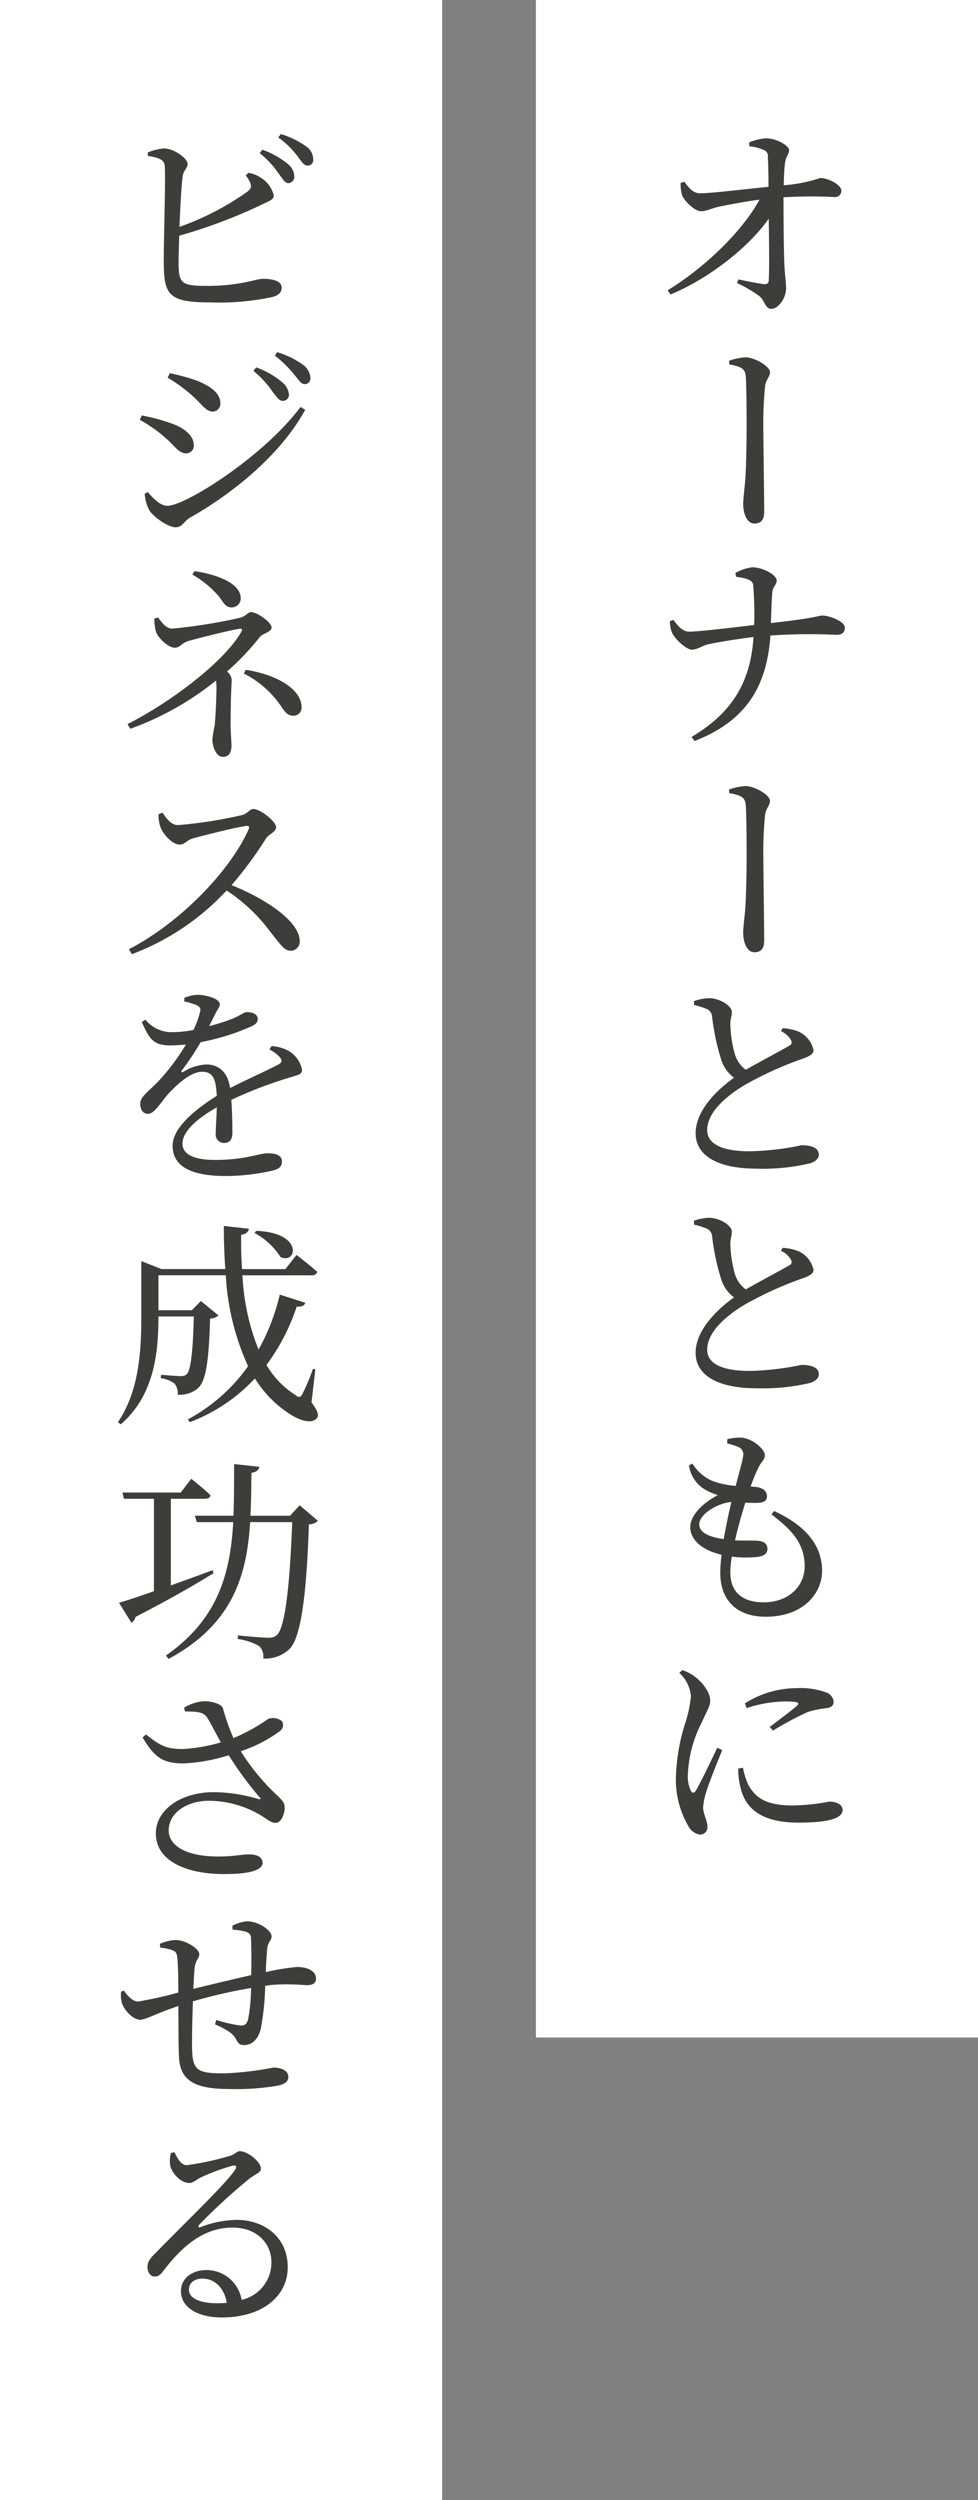 <svg xmlns="http://www.w3.org/2000/svg" xmlns:xlink="http://www.w3.org/1999/xlink" width="146" height="373" viewBox="0 0 146 373">
  <rect x="0" y="0" width="146" height="373" fill="#808080" stroke="none"/>
  <defs>
    <clipPath id="clip-path">
      <rect id="長方形_20108" data-name="長方形 20108" width="108.51" height="325.76" fill="none"/>
    </clipPath>
  </defs>
  <g id="tanzyo-catch4" transform="translate(-1226 -1318)">
    <rect id="長方形_20115" data-name="長方形 20115" width="66" height="373" transform="translate(1226 1318)" fill="#fff"/>
    <rect id="長方形_20116" data-name="長方形 20116" width="66" height="304" transform="translate(1306 1318)" fill="#fff"/>
    <g id="グループ_22657" data-name="グループ 22657" transform="translate(1243.605 1338)">
      <g id="グループ_22656" data-name="グループ 22656" clip-path="url(#clip-path)">
        <path id="パス_33781" data-name="パス 33781" d="M94.239,1.248A7.521,7.521,0,0,1,96.766.64c1.6,0,3.424,1.12,3.424,1.728,0,.735-.447.8-.607,1.984-.128.895-.16,2.24-.193,3.295a22.822,22.822,0,0,0,5.44-1.087c1.248,0,3.168,1.023,3.168,1.887a.924.924,0,0,1-.96.96,66.358,66.358,0,0,0-7.68.032c0,2.784.032,7.583.128,9.919.065,1.76.257,2.657.257,3.648,0,1.5-1.152,3.072-2.208,3.072-.9,0-.96-1.184-1.729-1.856a18.2,18.2,0,0,0-3.391-1.984l.224-.544c1.312.256,2.912.608,3.839.7.385.033.641-.128.673-.511.1-1.248.064-5.5,0-9.248-3.008,4.288-8.928,8.927-14.655,11.3l-.448-.609c5.536-3.391,11.135-8.767,13.727-13.535-2.176.288-4.16.672-5.632.96-1.44.256-2.208.768-3.1.768-.96,0-2.5-1.568-2.817-2.368A5.822,5.822,0,0,1,84,7.3l.544-.192c.8,1.088,1.439,1.76,2.4,1.728,2.08-.032,6.784-.64,10.176-.96,0-1.5-.032-3.359-.1-4.447a.975.975,0,0,0-.7-1.088,6.431,6.431,0,0,0-2.08-.513Z" fill="#3f3d3a"/>
        <path id="パス_33782" data-name="パス 33782" d="M91.231,33.825a9.394,9.394,0,0,1,2.432-.512c1.408,0,3.679,1.344,3.679,2.208,0,.737-.639,1.153-.735,2.113a55.988,55.988,0,0,0-.257,6.335c0,1.7.128,10.591.128,12.351,0,1.056-.319,1.792-1.472,1.792-1.12,0-1.664-1.536-1.664-2.88,0-.8.16-1.92.288-3.392.161-1.984.225-6.047.225-8.32,0-2.527-.032-5.983-.128-7.359-.1-1.248-.8-1.472-2.464-1.792Z" fill="#3f3d3a"/>
        <path id="パス_33783" data-name="パス 33783" d="M92.191,65.472a6.986,6.986,0,0,1,2.5-.831c1.6,0,3.648,1.151,3.648,1.951s-.609.769-.672,2.017c-.1,1.343-.128,2.943-.193,4.351,6.944-.768,7.072-1.12,7.68-1.12,1.023,0,3.359.832,3.359,1.823,0,.769-.544,1.057-1.183,1.057a85.309,85.309,0,0,0-9.919.1c-.544,7.615-3.616,12.735-11.327,15.743l-.449-.608c6.048-3.616,8.8-8.127,9.248-14.912-2.368.288-5.28.769-6.784,1.088-.992.257-1.536.769-2.4.8-.9,0-2.592-1.664-2.943-2.464a4.038,4.038,0,0,1-.352-1.792l.512-.192c.672.864,1.311,1.76,2.4,1.76,1.313,0,6.432-.608,9.664-.992a49.733,49.733,0,0,0-.16-6.047c-.128-.8-1.5-.993-2.561-1.153Z" fill="#3f3d3a"/>
        <path id="パス_33784" data-name="パス 33784" d="M91.231,97.791a9.394,9.394,0,0,1,2.432-.512c1.408,0,3.679,1.344,3.679,2.208,0,.737-.639,1.153-.735,2.113a55.988,55.988,0,0,0-.257,6.335c0,1.7.128,10.591.128,12.351,0,1.056-.319,1.792-1.472,1.792-1.12,0-1.664-1.536-1.664-2.88,0-.8.16-1.92.288-3.392.161-1.984.225-6.047.225-8.32,0-2.527-.032-5.983-.128-7.359-.1-1.248-.8-1.472-2.464-1.792Z" fill="#3f3d3a"/>
        <path id="パス_33785" data-name="パス 33785" d="M99.23,133.408a7.563,7.563,0,0,1,2.464.544,3.992,3.992,0,0,1,2.145,2.72c0,.672-.736.992-2.048,1.439a53.309,53.309,0,0,0-8.063,3.681c-2.624,1.535-5.761,4.031-5.761,6.815,0,1.856,1.792,3.167,6.368,3.167a42.037,42.037,0,0,0,7.712-.9c1.376,0,2.591.32,2.591,1.439,0,.513-.544,1.025-1.28,1.248a30.535,30.535,0,0,1-8.063.8c-5.536,0-9.054-1.823-9.054-5.279,0-3.584,3.55-6.72,5.726-8.287a5.354,5.354,0,0,1-1.856-2.529,34.559,34.559,0,0,1-1.408-6.559,1.348,1.348,0,0,0-.928-1.216,11.189,11.189,0,0,0-1.759-.544l-.033-.576a7.524,7.524,0,0,1,2.208-.447c1.7,0,3.425,1.183,3.456,2.015.032.576-.223,1.056-.223,1.824a18.064,18.064,0,0,0,.671,4.512,4.508,4.508,0,0,0,1.633,2.335c2.366-1.344,5.344-2.911,6.366-3.519.481-.224.577-.48.385-.9a3.278,3.278,0,0,0-1.5-1.344Z" fill="#3f3d3a"/>
        <path id="パス_33786" data-name="パス 33786" d="M99.23,166.177a7.563,7.563,0,0,1,2.464.544,3.992,3.992,0,0,1,2.145,2.72c0,.672-.736.992-2.048,1.439a53.308,53.308,0,0,0-8.063,3.681c-2.624,1.535-5.761,4.031-5.761,6.815,0,1.856,1.792,3.167,6.368,3.167a42.037,42.037,0,0,0,7.712-.9c1.376,0,2.591.32,2.591,1.439,0,.513-.544,1.025-1.28,1.248a30.535,30.535,0,0,1-8.063.8c-5.536,0-9.054-1.823-9.054-5.279,0-3.584,3.55-6.72,5.726-8.287a5.354,5.354,0,0,1-1.856-2.529,34.558,34.558,0,0,1-1.408-6.559,1.348,1.348,0,0,0-.928-1.216,11.189,11.189,0,0,0-1.759-.544l-.033-.576a7.525,7.525,0,0,1,2.208-.447c1.7,0,3.425,1.183,3.456,2.015.032.576-.223,1.056-.223,1.824a18.063,18.063,0,0,0,.671,4.512,4.508,4.508,0,0,0,1.633,2.335c2.366-1.344,5.344-2.911,6.366-3.519.481-.224.577-.48.385-.9a3.278,3.278,0,0,0-1.5-1.344Z" fill="#3f3d3a"/>
        <path id="パス_33787" data-name="パス 33787" d="M97.952,205.441c5.055,2.336,7.167,5.376,7.167,8.959,0,3.135-2.592,6.816-8.416,6.816-4.511,0-6.783-2.656-6.783-6.528a22.5,22.5,0,0,1,.192-2.72c-2.944-.672-4.672-2.272-4.672-4.1,0-1.76,1.792-3.584,4.128-4.8a8.681,8.681,0,0,1-2.24-1.023,5.041,5.041,0,0,1-2.08-3.392l.512-.288a6.67,6.67,0,0,0,2.912,2.56,12.413,12.413,0,0,0,3.552.767c.544-2.111,1.023-3.743,1.119-4.51a1.166,1.166,0,0,0-.8-1.313,9.393,9.393,0,0,0-1.6-.512l.032-.639a8.618,8.618,0,0,1,1.952-.225c1.6,0,3.648,1.664,3.648,2.624,0,.672-.481.928-.865,1.664a22.4,22.4,0,0,0-1.248,3.008c.256.032.513.032.769.064,1.216.128,1.663.768,1.663,1.408s-.48.928-1.312.96c-.479.032-1.183,0-1.92-.032-.479,1.536-1.087,3.616-1.536,5.631,1.473.064,2.72,0,3.393.064.9.064,1.439.448,1.439,1.217,0,.672-.448,1.088-1.7,1.215a17.521,17.521,0,0,1-3.615-.064,16.776,16.776,0,0,0-.224,2.336c0,3.1,1.984,4.479,4.959,4.479,3.936,0,6.144-2.591,6.144-5.375,0-3.52-2.112-5.568-4.959-7.744Zm-7.52,4.191c.352-1.951.768-4,1.151-5.535-2.079.16-4.8,1.824-4.8,3.328,0,.991.927,1.823,3.647,2.207" fill="#3f3d3a"/>
        <path id="パス_33788" data-name="パス 33788" d="M90.207,241.122c-.671,1.663-2.015,4.991-2.367,6.207a9.778,9.778,0,0,0-.48,2.3c0,.993.64,2.016.64,2.848a1.1,1.1,0,0,1-1.12,1.248,2.353,2.353,0,0,1-1.728-1.279,13.69,13.69,0,0,1-1.856-7.264,29.618,29.618,0,0,1,1.441-8.256,17.488,17.488,0,0,0,.8-3.871,5.36,5.36,0,0,0-1.729-3.456l.448-.416a5.892,5.892,0,0,1,1.888.992c.8.575,2.272,2.112,2.272,3.583,0,.8-.448,1.408-1.216,3.136a18.654,18.654,0,0,0-2.112,7.776,5.051,5.051,0,0,0,.416,2.463c.224.416.449.481.768.032.7-1.151,2.432-4.8,3.2-6.4Zm3.1,2.623a11.325,11.325,0,0,0,.832,2.624c1.151,1.984,2.751,3.007,6.687,3.007a30.707,30.707,0,0,0,5.343-.576c.992,0,2.017.384,2.017,1.248,0,1.5-3.04,1.888-6.592,1.888-5.279,0-7.936-1.92-8.671-5.311a10.665,10.665,0,0,1-.32-2.752Zm.288-9.6a14.46,14.46,0,0,1,7.743-2.272,11.037,11.037,0,0,1,4.48.671,1.6,1.6,0,0,1,1.024,1.345c0,.544-.288.831-.96.959a14.845,14.845,0,0,0-2.88.576,47.19,47.19,0,0,0-5.216,2.784l-.48-.543c1.408-1.088,3.456-2.592,4.064-3.168.384-.384.416-.64-1.759-.64a19.421,19.421,0,0,0-5.76.991Z" fill="#3f3d3a"/>
        <path id="パス_33789" data-name="パス 33789" d="M19.486,5.791a4.358,4.358,0,0,1,1.856.736,4.188,4.188,0,0,1,1.92,2.656c0,.671-.864.864-2.048,1.471A77.58,77.58,0,0,1,9.151,15.166c-.063,1.856-.1,3.424-.1,4.288.033,2.943.64,3.2,4.32,3.2,4.864,0,7.3-1.056,8.223-1.056,1.76,0,2.848.416,2.848,1.312,0,.768-.512,1.12-1.248,1.376a37.88,37.88,0,0,1-9.407.832c-6.079,0-6.879-1.056-6.944-5.632-.032-3.391.321-13.567.128-14.879-.16-.832-.928-1.087-2.5-1.343l-.031-.513a7.87,7.87,0,0,1,2.495-.607C8.416,2.207,10.4,3.615,10.4,4.479c0,.672-.608.864-.736,1.856-.192,1.376-.352,4.544-.48,7.519A41.5,41.5,0,0,0,19.358,8.575c.481-.416.608-.7.416-1.248a4.385,4.385,0,0,0-.7-1.152Zm2.08-3.456a12.818,12.818,0,0,1,3.776,2.112,2.5,2.5,0,0,1,.992,1.888.951.951,0,0,1-.96.992c-.48-.064-.832-.7-1.408-1.472A13.745,13.745,0,0,0,21.15,2.848ZM24.318,0a12.734,12.734,0,0,1,3.744,1.823A2.325,2.325,0,0,1,29.15,3.808a.8.8,0,0,1-.864.895c-.544,0-.9-.64-1.536-1.472A12.776,12.776,0,0,0,23.934.512Z" fill="#3f3d3a"/>
        <path id="パス_33790" data-name="パス 33790" d="M3.264,42.655l.288-.672A29.568,29.568,0,0,1,7.776,43.1c2.048.672,3.551,1.856,3.551,3.329a1.137,1.137,0,0,1-1.151,1.215c-1.152,0-1.728-1.215-3.3-2.5a20.494,20.494,0,0,0-3.616-2.5m24-1.92.7.416c-3.487,6.4-10.335,12.224-17.31,16.159-.736.48-1.088,1.376-2.016,1.376-1.12,0-3.136-1.408-3.936-2.5a6.261,6.261,0,0,1-.7-2.5l.449-.256c.832.928,1.855,2.048,2.943,2.048,2.656,0,14.3-7.295,19.871-14.751M7.424,36.351l.319-.671A31.1,31.1,0,0,1,11.9,36.832c2.143.9,3.391,1.92,3.391,3.359a1.161,1.161,0,0,1-1.151,1.216c-1.057,0-1.664-1.216-3.361-2.655a23.175,23.175,0,0,0-3.359-2.4M23.1,38.464a15.211,15.211,0,0,0-2.88-3.136l.416-.512a12.394,12.394,0,0,1,3.84,2.176,2.671,2.671,0,0,1,1.055,1.888.9.9,0,0,1-.96.928c-.511,0-.863-.577-1.471-1.344m3.2-2.592a17.218,17.218,0,0,0-2.88-2.815l.352-.513A12.361,12.361,0,0,1,27.582,34.4a2.579,2.579,0,0,1,1.153,1.984.841.841,0,0,1-.865.927c-.544,0-.9-.639-1.567-1.439" fill="#3f3d3a"/>
        <path id="パス_33791" data-name="パス 33791" d="M5.984,72.128c.576.736,1.184,1.664,2.144,1.664a80.577,80.577,0,0,0,10.015-1.6c1.057-.256,1.216-.863,1.729-.863.927,0,3.071,1.535,3.071,2.3,0,.672-1.376.9-1.76,1.407a38.326,38.326,0,0,1-4.9,5.153,1.8,1.8,0,0,1,.7,1.216c0,.8-.16,1.983-.16,6.815,0,1.088.126,2.336.126,3.04,0,.8-.222,1.663-1.31,1.663-.992,0-1.536-1.6-1.536-2.527a12.965,12.965,0,0,1,.32-2.048c.128-.9.287-4.1.287-5.76a9.341,9.341,0,0,0-.063-1.055,44.02,44.02,0,0,1-12.8,7.2l-.416-.7C7.9,84.767,15.872,78.719,18.4,74.3c.225-.384.16-.512-.256-.48-1.088.128-5.951,1.343-7.647,1.824-.992.288-1.184.992-2.016.992-.9,0-2.3-1.248-2.752-2.24a6.356,6.356,0,0,1-.288-2.111Zm5.44-6.912c3.327.481,6.911,1.792,6.911,4.065a1.347,1.347,0,0,1-1.408,1.343c-.8,0-1.12-.608-1.823-1.6a14.941,14.941,0,0,0-4-3.3ZM19.1,79.935c4.479.7,8.319,2.816,8.319,5.632a1.2,1.2,0,0,1-1.248,1.216c-.639,0-1.023-.256-1.663-1.184a14.814,14.814,0,0,0-5.727-5.119Z" fill="#3f3d3a"/>
        <path id="パス_33792" data-name="パス 33792" d="M6.655,101.248c.576.832,1.248,1.855,2.336,1.855a66.947,66.947,0,0,0,9.567-1.5c.7-.161,1.153-.9,1.632-.9,1.12,0,3.424,1.888,3.424,2.72,0,.7-1.12,1.055-1.5,1.664a56.419,56.419,0,0,1-5.151,6.975c5.183,2.08,10.175,5.44,10.175,8.351a1.351,1.351,0,0,1-1.344,1.44c-.991,0-1.568-.992-3.039-2.816a25.7,25.7,0,0,0-6.529-6.175,37.062,37.062,0,0,1-14.142,9.5l-.448-.736c7.456-3.839,15.039-11.519,17.886-17.918.16-.416-.032-.513-.384-.481-1.952.288-6.239,1.409-7.935,1.857-.992.288-1.184.928-1.983.928-1.121,0-2.432-1.537-2.817-2.464a5.65,5.65,0,0,1-.351-2.048Z" fill="#3f3d3a"/>
        <path id="パス_33793" data-name="パス 33793" d="M22.942,136.067a6.387,6.387,0,0,1,2.624.768,4.271,4.271,0,0,1,1.92,2.784c0,.7-.512.735-1.856,1.151a63.428,63.428,0,0,0-8.7,3.328c.128,1.792.161,3.936.161,4.96,0,.9-.416,1.472-1.184,1.472a1.253,1.253,0,0,1-1.313-1.408c0-.736.128-2.3.161-3.9-2.944,1.664-5.12,3.584-5.12,5.408,0,1.6,1.728,2.431,4.8,2.431,4.7,0,6.528-.991,7.967-.991,1.248,0,2.08.352,2.08,1.184,0,.639-.224,1.088-1.311,1.376a31.339,31.339,0,0,1-7.073.832c-5.983,0-7.935-1.92-7.935-4.512s3.072-5.216,6.592-7.456c-.128-2.623-.608-3.583-2.208-3.583-1.728,0-3.776,1.951-5.056,3.327-1.119,1.28-2.048,2.912-2.943,2.944-.768.033-1.216-.576-1.216-1.536s1.088-1.7,2.5-3.1a32.689,32.689,0,0,0,4.319-5.7c-.8.065-1.568.129-2.336.129-2.592,0-3.136-1.024-4.256-3.488l.544-.352a5.024,5.024,0,0,0,4.256,1.856,15.882,15.882,0,0,0,2.912-.32,12.632,12.632,0,0,0,.96-2.592c.159-.544.1-.831-.512-1.119a9.627,9.627,0,0,0-1.824-.544l.033-.544a5.661,5.661,0,0,1,1.951-.448c1.088,0,3.328.511,3.328,1.408,0,.416-.256.639-.609,1.311-.255.512-.607,1.248-.991,1.952a26.449,26.449,0,0,0,3.68-1.184c1.248-.544,1.5-.9,1.983-.9.8,0,1.6.288,1.6,1.056,0,.448-.319.8-.991,1.088a34.1,34.1,0,0,1-7.52,2.336,45.333,45.333,0,0,1-2.816,4.223c-.159.193-.031.353.192.224a7.144,7.144,0,0,1,3.456-1.119c1.984,0,3.232,1.279,3.552,3.519,2.495-1.28,5.472-2.591,7.231-3.519.512-.288.608-.608.16-1.12a5.285,5.285,0,0,0-1.536-1.12Z" fill="#3f3d3a"/>
        <path id="パス_33794" data-name="パス 33794" d="M28.9,189.247c1.023,1.376,1.119,1.983.8,2.336-.9,1.087-3.1.127-4.609-.993a16.624,16.624,0,0,1-4.639-4.927,25.754,25.754,0,0,1-9.727,6.527l-.288-.416a26.166,26.166,0,0,0,8.991-7.935,37.578,37.578,0,0,1-3.328-13.567H6.048v5.216h4.991l1.344-1.376,2.624,2.143a1.822,1.822,0,0,1-1.248.481c-.191,6.527-.64,9.375-1.855,10.431a4.268,4.268,0,0,1-2.976.927,2.346,2.346,0,0,0-.48-1.663,4.265,4.265,0,0,0-2.048-.8l.032-.511c.832.064,2.336.192,2.912.192a1.163,1.163,0,0,0,.928-.288c.576-.544.928-3.231,1.055-8.607H6.048c0,4.991-.48,11.678-5.632,16.094L0,192.19c3.168-4.7,3.489-10.559,3.489-15.935v-8.1L6.5,169.344h9.536c-.161-2.08-.225-4.223-.225-6.431l3.744.416c-.064.416-.351.8-1.152.9-.031,1.729,0,3.424.129,5.12h6.463l1.664-2.112s1.952,1.5,3.1,2.528a.766.766,0,0,1-.832.512H18.591a33.855,33.855,0,0,0,2.4,11.071,31,31,0,0,0,3.168-8.191l3.807,1.216c-.128.416-.416.608-1.279.576a30.553,30.553,0,0,1-4.512,8.7,13.154,13.154,0,0,0,4.256,4.447c.575.449.8.449,1.119-.128a32.31,32.31,0,0,0,1.568-3.743l.352.1Zm-8.256-25.6c7.136.257,6.08,5.056,3.616,3.9a10.256,10.256,0,0,0-3.872-3.584Z" fill="#3f3d3a"/>
        <path id="パス_33795" data-name="パス 33795" d="M14.271,214.719c-2.56,1.6-6.368,3.807-11.646,6.527a1.255,1.255,0,0,1-.61.864L.16,219.135c1.121-.321,2.975-.928,5.215-1.728V203.616H.9l-.225-.929h8.7l1.569-2.047s1.823,1.408,2.879,2.463c-.1.353-.351.513-.8.513H7.9v12.927c1.952-.7,4.1-1.472,6.24-2.272Zm15.583-7.808a1.893,1.893,0,0,1-1.344.513c-.351,10.527-1.184,16.8-2.847,18.558a5.218,5.218,0,0,1-3.969,1.472,2.2,2.2,0,0,0-.607-1.856,8.775,8.775,0,0,0-3.2-1.056l.032-.544c1.472.16,3.808.352,4.513.352a1.716,1.716,0,0,0,1.312-.416c1.215-1.12,1.92-7.423,2.271-16.831H19.743c-.513,8-2.591,15.231-12.191,20.414l-.385-.511c7.776-5.407,9.6-12.223,10.048-19.9h-5.44l-.288-.96h5.76c.095-2.5.095-5.055.095-7.711l3.777.416c-.1.448-.384.768-1.185.9-.031,2.176-.031,4.319-.16,6.4h5.92l1.439-1.567Z" fill="#3f3d3a"/>
        <path id="パス_33796" data-name="パス 33796" d="M9.888,234.784a6.352,6.352,0,0,1,2.943-.96c1.344,0,2.657.448,2.848,1.056a32.158,32.158,0,0,0,1.568,4.448,28.4,28.4,0,0,0,5.216-2.88,2.122,2.122,0,0,1,2.016.352,1.073,1.073,0,0,1-.288,1.472,20.594,20.594,0,0,1-5.856,3.008,32.993,32.993,0,0,0,5.5,6.655c.768.736,1.024,1.056,1.056,1.7.032.928-.481,2.336-1.344,2.336-.736,0-1.248-.544-2.208-1.12a15.336,15.336,0,0,0-7.712-2.176c-3.455,0-6.047,1.888-6.047,4.416,0,2.3,2.623,3.9,7.392,3.9,2.335,0,3.487-.32,4.64-.32,1.087,0,1.983.384,1.983,1.28,0,.959-1.568,1.663-5.76,1.663-5.5,0-10.175-1.888-10.175-6.079,0-3.488,3.712-6.144,8.639-6.144a24.182,24.182,0,0,1,6.688,1.024c.352.064.416.032.16-.256a53.291,53.291,0,0,1-4.608-6.271A26.327,26.327,0,0,1,9.791,243.1c-3.327.033-4.479-1.183-6.111-3.871l.512-.448c1.984,1.6,3.008,2.176,5.44,2.176a25.076,25.076,0,0,0,5.728-.992c-.769-1.376-1.441-2.752-2.048-3.712-.544-.831-1.5-.9-3.3-.9Z" fill="#3f3d3a"/>
        <path id="パス_33797" data-name="パス 33797" d="M17.087,267.329a5.626,5.626,0,0,1,2.208-.672c1.664,0,3.647,1.344,3.647,2.272,0,.576-.607.864-.671,1.952-.064.927-.161,2.08-.193,3.359a33.237,33.237,0,0,1,4.672-.767c1.441,0,2.816.543,2.816,1.727,0,.769-.543.992-1.5.992a32.13,32.13,0,0,0-4.865-.063c-.351.031-.767.1-1.215.159a40.594,40.594,0,0,1-.64,6.336c-.353,1.5-1.216,2.5-2.5,2.5-.576,0-.864-.16-1.216-.864-.48-1.024-1.856-1.632-3.136-2.239l.193-.641a21.112,21.112,0,0,0,3.647.832c.512,0,.864-.128,1.088-.864a25.831,25.831,0,0,0,.448-4.736,78.338,78.338,0,0,0-8.672,1.985c-.1,2.719-.16,5.7-.128,7.134.1,3.136.737,3.617,4.736,3.617a46.866,46.866,0,0,0,7.391-.865c1.185,0,2.241.449,2.241,1.376,0,.7-.449,1.056-1.537,1.312a36.332,36.332,0,0,1-7.167.513c-4.8,0-7.456-.96-7.616-4.768-.1-1.729-.063-4.672-.1-7.616-3.52,1.184-4.864,2.048-5.7,2.048-.96,0-2.176-1.152-2.687-2.368a4.521,4.521,0,0,1-.16-1.824l.416-.16c.575.832,1.343,1.632,2.111,1.632a56.417,56.417,0,0,0,6.016-1.344c0-2.08-.033-3.935-.128-4.959-.064-.929-.256-1.152-.737-1.345a6.589,6.589,0,0,0-1.823-.383l-.064-.576a6.769,6.769,0,0,1,2.336-.576c1.44,0,3.551,1.247,3.551,2.144,0,.607-.544.767-.7,2.048-.063.639-.128,1.759-.191,3.1,2.239-.544,5.951-1.439,8.638-2.048.033-1.823.033-4.223-.031-5.535-.032-.544-.288-.8-.864-.96a9.41,9.41,0,0,0-1.888-.288Z" fill="#3f3d3a"/>
        <path id="パス_33798" data-name="パス 33798" d="M8.447,301.121c.449.96.993,1.92,1.825,1.92a39.892,39.892,0,0,0,6.495-1.407c.864-.288.928-.672,1.44-.672,1.152,0,3.136,1.567,3.136,2.592,0,.672-.864.767-1.952,1.7a85.874,85.874,0,0,0-7.232,6.655c-.256.257-.128.513.16.385a15.454,15.454,0,0,1,5.408-1.088c4.16,0,7.712,2.655,7.616,7.2-.032,4.064-3.649,7.36-9.823,7.36-3.617,0-6.113-1.5-6.113-3.936,0-1.824,1.6-3.136,3.777-3.136a5.31,5.31,0,0,1,5.279,4.448,5.7,5.7,0,0,0,4.447-5.44c.1-2.784-1.983-5.343-5.791-5.343-4.479,0-7.615,2.944-10.271,6.368-.576.767-.864.96-1.44.927-.512,0-1.056-.608-.992-1.536.032-.672.384-1.183,1.216-1.983,4.384-4.512,10.432-10.239,11.839-12.384.352-.544.128-.7-.288-.64a29.729,29.729,0,0,0-4.864,1.792c-.608.289-1.087.8-1.664.8-1.376,0-2.655-1.6-2.847-2.592a4.729,4.729,0,0,1,.095-1.887Zm7.808,22.463c-.416-2.336-1.888-3.616-3.647-3.616-1.184,0-2.016.64-2.016,1.664,0,1.152,1.407,2.015,4.255,2.015.48,0,.96-.031,1.408-.063" fill="#3f3d3a"/>
      </g>
    </g>
  </g>
</svg>
